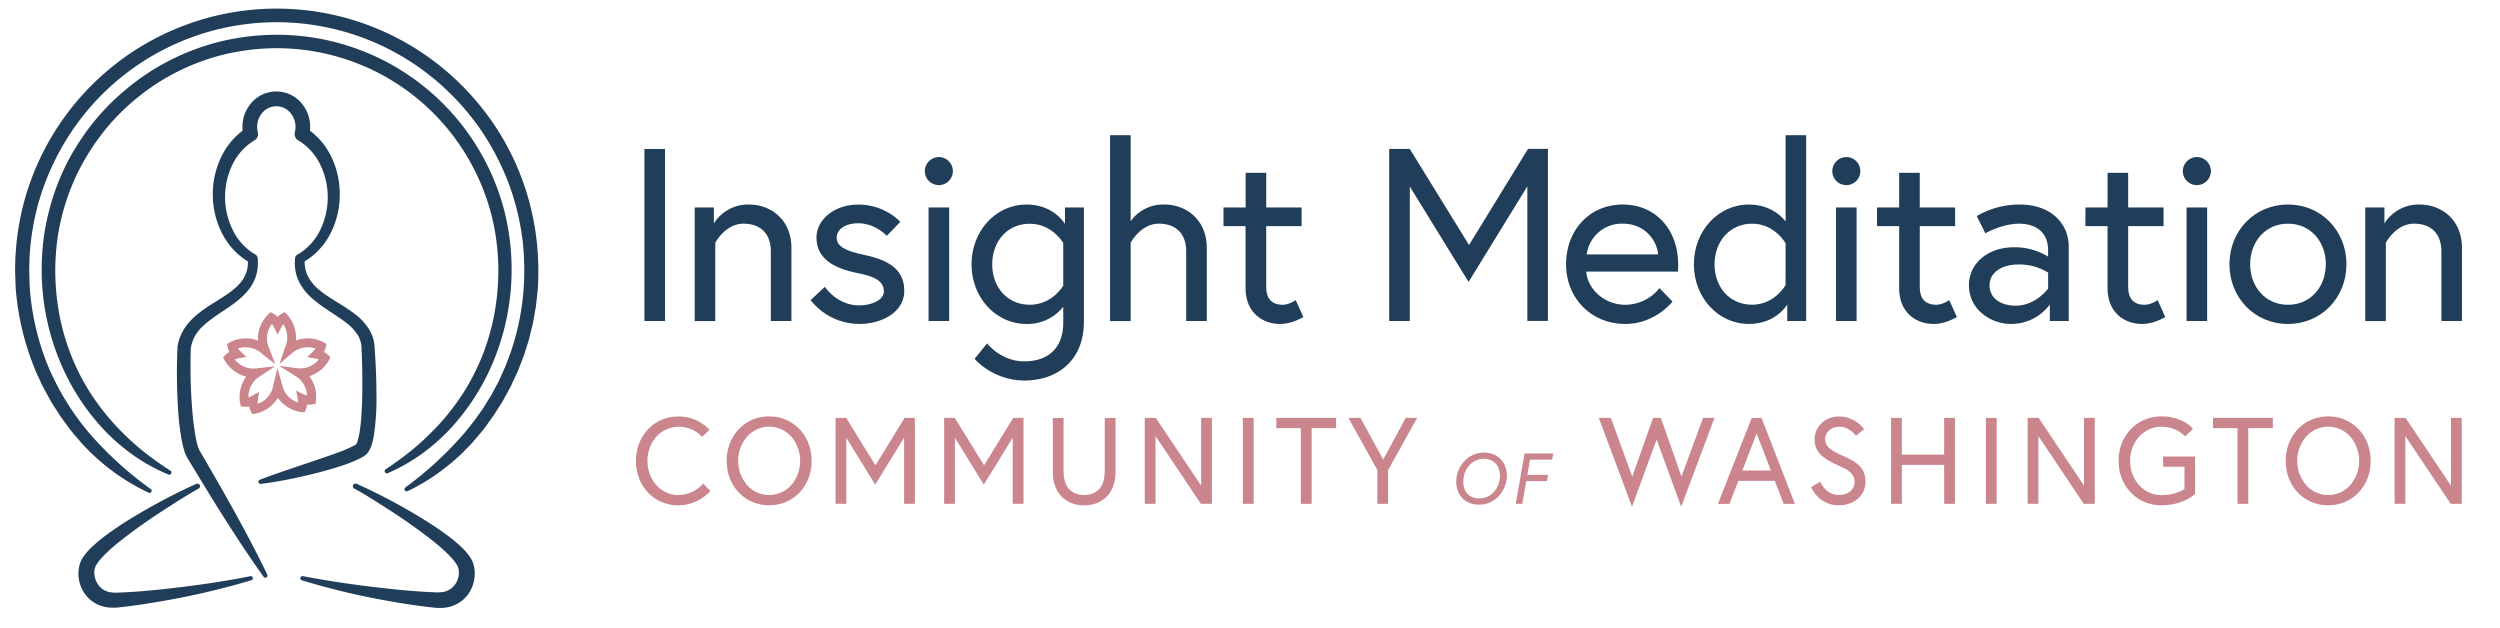 <svg xmlns="http://www.w3.org/2000/svg" id="Layer_1" data-name="Layer 1" viewBox="0 0 1214.24 305.13"><defs><style>.cls-1{fill:#ca858d;}.cls-2{fill:#203d5a;}</style></defs><path class="cls-1" d="M341.42,235a16.45,16.45,0,0,1-11.88,5.46c-8.44,0-15.05-7.29-15.05-16.59s6.61-16.59,15.05-16.59a15.06,15.06,0,0,1,11.34,4.82l.09.1,3.62-3.43-.08-.09a20.23,20.23,0,0,0-15-6.39c-11.76,0-20.63,9.28-20.63,21.58s8.87,21.58,20.63,21.58A21.4,21.4,0,0,0,345,238.55l.07-.09-3.56-3.61Z"></path><path class="cls-1" d="M373.58,202.25c-11.76,0-20.63,9.28-20.63,21.58s8.87,21.58,20.63,21.58,20.63-9.28,20.63-21.58S385.34,202.25,373.58,202.25Zm0,38.17a14.23,14.23,0,0,1-10.89-5,18.21,18.21,0,0,1,0-23.17,14.34,14.34,0,0,1,21.78,0,18.21,18.21,0,0,1,0,23.17A14.23,14.23,0,0,1,373.58,240.42Z"></path><polygon class="cls-1" points="425.2 226.02 411.03 203.02 410.99 202.97 405.82 202.97 405.82 244.7 411.05 244.7 411.05 212.6 424.98 235.22 425.08 235.39 439.12 212.54 439.12 244.7 444.35 244.7 444.35 202.97 439.36 202.97 425.2 226.02"></polygon><polygon class="cls-1" points="477.95 226.02 463.78 203.02 463.74 202.97 458.57 202.97 458.57 244.7 463.8 244.7 463.8 212.6 477.73 235.22 477.83 235.39 491.88 212.54 491.88 244.7 497.1 244.7 497.1 202.97 492.11 202.97 477.95 226.02"></polygon><path class="cls-1" d="M536.57,228.75c0,10.15-6.28,11.67-10,11.67s-10-1.52-10-11.67V203h-5.23v26.32c0,9.8,6,16.13,15.24,16.13s15.23-6.33,15.23-16.13V203h-5.22Z"></path><polygon class="cls-1" points="583.39 235.87 561.39 203.02 561.36 202.97 556.01 202.97 556.01 244.7 561.24 244.7 561.24 211.8 583.23 244.65 583.27 244.7 588.62 244.7 588.62 202.97 583.39 202.97 583.39 235.87"></polygon><rect class="cls-1" x="603.66" y="202.96" width="5.23" height="41.74"></rect><polygon class="cls-1" points="619.9 207.96 631.81 207.96 631.81 244.7 637.04 244.7 637.04 207.96 648.95 207.96 648.95 202.97 619.9 202.97 619.9 207.96"></polygon><polygon class="cls-1" points="671.83 223.21 660.79 203.03 660.76 202.97 654.9 202.97 668.98 228.31 668.98 244.7 674.2 244.7 674.2 228.31 688.28 202.97 682.72 202.97 671.83 223.21"></polygon><path class="cls-1" d="M720.65,219.83a12.83,12.83,0,0,0-9.61,4.36,14.73,14.73,0,0,0-3.76,9.74c0,5.57,3.46,11.19,11.19,11.19a12.87,12.87,0,0,0,9.62-4.36,14.7,14.7,0,0,0,3.78-9.74C731.87,225.45,728.4,219.83,720.65,219.83ZM728.51,231c0,6.21-4.41,11.08-10,11.08-4.81,0-7.79-3.13-7.79-8.17,0-6.22,4.38-11.08,10-11.08C725.42,222.85,728.51,226.06,728.51,231Z"></path><polygon class="cls-1" points="736.22 244.55 736.19 244.7 739.35 244.7 741.29 233.67 751.35 233.67 751.88 230.65 741.82 230.65 743.12 223.26 753.87 223.26 754.4 220.25 740.49 220.25 736.22 244.55"></polygon><polygon class="cls-1" points="816.67 231.46 806.68 202.97 802.89 202.97 792.78 231.46 782.41 203.05 782.38 202.97 776.54 202.97 792.66 246.12 804.63 213.47 816.54 246.12 832.66 203.13 832.73 202.97 827.19 202.97 816.67 231.46"></polygon><path class="cls-1" d="M855.57,203h-4.79l-16.33,41.57-.07.17H840l4.32-11.2H862l4.3,11.12,0,.08h5.48L855.6,203Zm4.54,25.55H846.25l6.93-18Z"></path><path class="cls-1" d="M895.67,221.64c-5.53-2.53-9.18-4.2-9.18-8.36,0-2.92,2.41-6,6.87-6,5,0,7.93,4.23,8,4.28l.08.11,3.92-3.18-.06-.1a15,15,0,0,0-11.9-6.1c-8.34,0-12.09,6.45-12.09,11,0,6.91,5,9.75,11.45,12.74,4.46,2.06,8,3.69,8,8,0,3.08-2.39,6.39-7.63,6.39-6.42,0-8.93-6.26-9-6.32l-.06-.14-4.27,2.57-.09.05,0,.1c0,.09,3.53,8.73,13.34,8.73,7.52,0,13-4.79,13-11.38C906.05,227,901.55,224.34,895.67,221.64Z"></path><polygon class="cls-1" points="944.27 220.8 923.72 220.8 923.72 202.97 918.49 202.97 918.49 244.7 923.72 244.7 923.72 225.79 944.27 225.79 944.27 244.7 949.5 244.7 949.5 202.97 944.27 202.97 944.27 220.8"></polygon><rect class="cls-1" x="964.54" y="202.96" width="5.23" height="41.74"></rect><polygon class="cls-1" points="1012.19 235.87 990.2 203.02 990.16 202.97 984.81 202.97 984.81 244.7 990.04 244.7 990.04 211.8 1012.03 244.65 1012.07 244.7 1017.42 244.7 1017.42 202.97 1012.19 202.97 1012.19 235.87"></polygon><path class="cls-1" d="M1050.66,226.68H1061v10.78c-.46.34-4.25,3-11.25,3-8.51,0-15.17-7.29-15.17-16.59s6.66-16.59,15.17-16.59a16,16,0,0,1,11.52,4.58l.08.1,3.73-3.66-.06-.09a13.62,13.62,0,0,0-3.6-3,22.54,22.54,0,0,0-11.67-2.95c-11.83,0-20.75,9.28-20.75,21.58s8.92,21.58,20.75,21.58c10.71,0,16.33-5.43,16.38-5.49l0,0v-18.2h-15.54Z"></path><polygon class="cls-1" points="1074.84 207.96 1086.75 207.96 1086.75 244.7 1091.98 244.7 1091.98 207.96 1103.89 207.96 1103.89 202.97 1074.84 202.97 1074.84 207.96"></polygon><path class="cls-1" d="M1130.8,202.25c-11.76,0-20.63,9.28-20.63,21.58s8.87,21.58,20.63,21.58,20.63-9.28,20.63-21.58S1142.56,202.25,1130.8,202.25Zm0,38.17a14.22,14.22,0,0,1-10.89-5,18.21,18.21,0,0,1,0-23.17,14.34,14.34,0,0,1,21.78,0,18.25,18.25,0,0,1,0,23.17A14.23,14.23,0,0,1,1130.8,240.42Z"></path><polygon class="cls-1" points="1190.42 202.97 1190.42 235.87 1168.42 203.02 1168.38 202.97 1163.04 202.97 1163.04 244.7 1168.26 244.7 1168.26 211.8 1190.26 244.65 1190.3 244.7 1195.64 244.7 1195.64 202.97 1190.42 202.97"></polygon><path class="cls-2" d="M313,72.35h10v83.56H313Z"></path><path class="cls-2" d="M384.39,120.46v35.45h-10V122.13c0-9.43-5.85-13.49-13.25-13.49-9,0-13.73,9.31-13.73,9.31v38h-10V100.76h9.31v7.76a19.63,19.63,0,0,1,16.95-9.19C374.61,99.33,384.39,106.85,384.39,120.46Z"></path><path class="cls-2" d="M400.63,139.32s5.85,9,16.71,9c5.61,0,11.94-2.38,11.94-6.8,0-4.78-4.06-7.16-12.54-8.83-11.81-2.39-20.17-7-20.17-17.43,0-8,8-15.88,20.29-15.88a28.69,28.69,0,0,1,20.42,8.36l-6.57,6.8s-5.49-6.09-13.85-6.09c-7,0-10.5,3.46-10.5,7,0,4.17,4.3,6.44,13.37,8.35,10.5,2.27,19.46,6.21,19.46,17.43,0,10.62-11.23,16.11-21.85,16.11a30.21,30.21,0,0,1-23.63-11.57Z"></path><path class="cls-2" d="M456,76.29a6.81,6.81,0,1,1-6.81,6.81A6.88,6.88,0,0,1,456,76.29Zm-5,24.47h10v55.15H451Z"></path><path class="cls-2" d="M516.42,149a22.18,22.18,0,0,1-17.79,8.35c-14.92,0-26.74-12.77-26.74-29s11.82-29,26.74-29c13.25,0,18.62,9.43,18.62,9.43v-8h9.2v55.39c0,19.1-13,28.65-29,28.65a33.63,33.63,0,0,1-24.11-10.51l6.08-7.52s6.69,8.72,18,8.72c11.7,0,19-6.45,19-18.86Zm0-31s-5.37-9.31-16.24-9.31c-11.22,0-18.26,8.84-18.26,19.7S489,148,500.18,148c11,0,16.24-9.31,16.24-9.31Z"></path><path class="cls-2" d="M586.13,120.46v35.45h-10V122.13c0-9.43-5.85-13.49-13.25-13.49-9,0-13.73,9.31-13.73,9.31v38h-10V65.67h10v41.78a19.39,19.39,0,0,1,16.23-8.12C576.34,99.33,586.13,106.85,586.13,120.46Z"></path><path class="cls-2" d="M594.25,100.76H605V83.93h10v16.83h17.19v9.08H615v29.72c0,5.37,2.63,8.47,8,8.47,3.1,0,6.33-2.26,6.33-2.26l3.7,8.23c-4.78,2.63-8.24,3.34-11.46,3.34-7.88,0-16.6-5.13-16.6-17.3v-30.2H594.25Z"></path><path class="cls-2" d="M684.74,72.35,713.5,119l28.65-46.68h9.67v83.56h-10V90.5l-28.53,46.43L684.74,90.62v65.29h-10V72.35Z"></path><path class="cls-2" d="M815.09,128.7a31.11,31.11,0,0,1-.12,3.22H770.45c.59,8.35,8.59,16.11,19,16.11A21.3,21.3,0,0,0,806,139.92l6.33,6.56s-8.36,10.86-22.92,10.86c-16.72,0-28.77-12.65-28.77-29,0-16.12,11-29,27.57-29C803.63,99.33,815.09,110.91,815.09,128.7Zm-9.79-5.14c-.36-6.2-6-14.92-17.07-14.92a17.11,17.11,0,0,0-17.55,14.92Z"></path><path class="cls-2" d="M867.26,107.57V65.67h10v90.24h-9.19v-8s-5.37,9.43-18.62,9.43c-14.92,0-26.74-12.77-26.74-29s11.82-29,26.74-29C861.65,99.33,867.26,107.57,867.26,107.57Zm0,10.62S862,108.64,851,108.64s-18.26,8.84-18.26,19.7S839.8,148,851,148c11,0,16.24-9.55,16.24-9.55Z"></path><path class="cls-2" d="M896.74,76.29a6.81,6.81,0,1,1-6.8,6.81A6.89,6.89,0,0,1,896.74,76.29Zm-5,24.47h10v55.15h-10Z"></path><path class="cls-2" d="M911.66,100.76h10.75V83.93h10v16.83h17.19v9.08H932.43v29.72c0,5.37,2.63,8.47,8,8.47,3.11,0,6.33-2.26,6.33-2.26l3.7,8.23c-4.78,2.63-8.24,3.34-11.46,3.34-7.88,0-16.59-5.13-16.59-17.3v-30.2H911.66Z"></path><path class="cls-2" d="M1004.77,119.62v36.29h-9.19v-8a23.31,23.31,0,0,1-18.74,9.43c-9.91,0-20.53-6.92-20.53-18.86,0-10.74,9.43-18.38,21.84-18.38a30.88,30.88,0,0,1,16.6,4.54v-3c0-11.46-9.55-13-14-13-8.36,0-16.47,4.66-16.47,4.66l-4.18-8.36a41.07,41.07,0,0,1,20.65-5.61C997,99.33,1004.77,109.36,1004.77,119.62Zm-10,20.54V132.4a26.42,26.42,0,0,0-14.45-3.94c-8.59,0-14,4.29-14,10,0,7.17,6.44,10,12.65,10C988.78,148.51,994.75,140.16,994.75,140.16Z"></path><path class="cls-2" d="M1012.89,100.76h10.75V83.93h10v16.83h17.19v9.08h-17.19v29.72c0,5.37,2.63,8.47,8,8.47,3.1,0,6.33-2.26,6.33-2.26l3.7,8.23c-4.78,2.63-8.24,3.34-11.46,3.34-7.88,0-16.59-5.13-16.59-17.3v-30.2h-10.75Z"></path><path class="cls-2" d="M1067,76.29a6.81,6.81,0,1,1-6.81,6.81A6.88,6.88,0,0,1,1067,76.29Zm-5,24.47h10v55.15h-10Z"></path><path class="cls-2" d="M1139.66,128.34c0,16.23-12.17,29-28.41,29s-28.41-12.77-28.41-29,12.18-29,28.41-29S1139.66,112.1,1139.66,128.34Zm-10,0c0-10.86-7.29-19.7-18.39-19.7s-18.38,8.84-18.38,19.7,7.28,19.69,18.38,19.69S1129.64,139.2,1129.64,128.34Z"></path><path class="cls-2" d="M1195.77,120.46v35.45h-10V122.13c0-9.43-5.85-13.49-13.25-13.49-9,0-13.73,9.31-13.73,9.31v38h-10V100.76h9.31v7.76a19.61,19.61,0,0,1,17-9.19C1186,99.33,1195.77,106.85,1195.77,120.46Z"></path><path class="cls-2" d="M239.08,157.39a112.6,112.6,0,0,1-5.47,17,111.42,111.42,0,0,1-8.22,15.87,116.82,116.82,0,0,1-10.74,14.3,132.23,132.23,0,0,1-12.81,12.57,154.77,154.77,0,0,1-14.54,10.81h0a1.07,1.07,0,0,0-.39,1.31,1.08,1.08,0,0,0,1.41.57,89.71,89.71,0,0,0,16.27-9.18,97.23,97.23,0,0,0,14.12-12.4,110.41,110.41,0,0,0,20.43-31.52,116.78,116.78,0,0,0,5.89-74,114.12,114.12,0,0,0-111.3-85.83,115.39,115.39,0,0,0-18.83,1.66,107.88,107.88,0,0,0-18.3,4.73,113.12,113.12,0,0,0-33,18.18A117.19,117.19,0,0,0,49.73,54.32a115.47,115.47,0,0,0-11.49,15A110.85,110.85,0,0,0,29.35,86a116,116,0,0,0-5.93,18,108.41,108.41,0,0,0-2.88,18.69A116.2,116.2,0,0,0,30.16,178,109.51,109.51,0,0,0,51,209.3a97.79,97.79,0,0,0,14.31,12.19,88.23,88.23,0,0,0,16.4,8.95,1.06,1.06,0,0,0,1-1.87h0A153.19,153.19,0,0,1,68,217.9a127.68,127.68,0,0,1-12.93-12.43,117.75,117.75,0,0,1-10.9-14.17,108.11,108.11,0,0,1-8.4-15.75A109.69,109.69,0,0,1,27.26,141a111.74,111.74,0,0,1-.1-17.83,101.69,101.69,0,0,1,2.76-17.6A106.89,106.89,0,0,1,43.9,73,109.18,109.18,0,0,1,54.69,58.81a110.93,110.93,0,0,1,13-12.17A106.92,106.92,0,0,1,98.77,29.46,101.12,101.12,0,0,1,116,25,107.58,107.58,0,0,1,224.26,71.85a109.13,109.13,0,0,1,14.41,32.45,110.59,110.59,0,0,1,3.06,35.43A113.38,113.38,0,0,1,239.08,157.39Z"></path><path class="cls-2" d="M260.74,117.73a129.5,129.5,0,0,0-3.86-20.37,125.59,125.59,0,0,0-17.34-37.51,128.93,128.93,0,0,0-28.49-29.92A127.09,127.09,0,0,0,11.52,98.68,133.33,133.33,0,0,0,7.9,119.1l-.39,5.17c-.08,1.73-.1,3.46-.15,5.19s0,3.45.08,5.18l.18,5.19A129.57,129.57,0,0,0,17.26,180c.62,1.61,1.43,3.14,2.14,4.71s1.41,3.16,2.28,4.66c1.7,3,3.24,6.1,5.19,8.95.94,1.45,1.85,2.92,2.81,4.35l3.07,4.17,1.53,2.08,1.66,2,3.36,3.94a103.45,103.45,0,0,0,32.84,24.41,1,1,0,0,0,1-1.78h0A172.41,172.41,0,0,1,43.8,210.87,125.31,125.31,0,0,1,23.22,177.5a123.94,123.94,0,0,1-8.78-38.13l-.16-4.91c0-1.64-.16-3.27-.07-4.91s.07-3.28.15-4.91l.37-4.9a126.27,126.27,0,0,1,3.44-19.3,122.62,122.62,0,0,1,16-35.67A120,120,0,0,1,207,35.27a122.46,122.46,0,0,1,26.92,28.4,125.84,125.84,0,0,1,9.63,17.09c.65,1.5,1.39,3,2,4.49l1.8,4.57,1.58,4.65c.55,1.54.92,3.14,1.4,4.7A122.69,122.69,0,0,1,254,118.44a129.94,129.94,0,0,1,.46,19.63,120.79,120.79,0,0,1-8.36,38.23c-.54,1.55-1.26,3-1.93,4.52s-1.34,3-2,4.47l-2.32,4.34-1.16,2.17-1.3,2.09-2.59,4.19c-.92,1.36-1.9,2.68-2.84,4-1.82,2.75-4,5.18-6,7.79a173.1,173.1,0,0,1-29.08,26.9l0,0a1,1,0,0,0-.31,1.29,1.06,1.06,0,0,0,1.4.48,94.87,94.87,0,0,0,17.47-10.73,97.88,97.88,0,0,0,7.88-6.65c1.33-1.11,2.45-2.42,3.66-3.64s2.43-2.45,3.53-3.78c2.21-2.64,4.5-5.24,6.46-8.08,1-1.4,2-2.78,3-4.2l2.77-4.37,1.38-2.19,1.24-2.27,2.49-4.54c.77-1.55,1.47-3.13,2.2-4.69s1.5-3.11,2.08-4.74l1.88-4.83c.67-1.6,1.08-3.28,1.63-4.92s1.09-3.28,1.5-5l1.23-5c.2-.84.42-1.67.6-2.52l.44-2.55.89-5.11c.23-1.72.38-3.44.57-5.16s.43-3.43.44-5.16A136.5,136.5,0,0,0,260.74,117.73Z"></path><path class="cls-2" d="M229.94,274a13.4,13.4,0,0,0-.63-1.64,15.42,15.42,0,0,0-.8-1.46,26.43,26.43,0,0,0-3.66-4.45,71.88,71.88,0,0,0-8-6.73c-2.74-2-5.53-3.92-8.35-5.74a283.27,283.27,0,0,0-35.27-19,1.31,1.31,0,0,0-1.67.56,1.29,1.29,0,0,0,.51,1.76l.07,0c5.68,3.13,11.29,6.76,16.81,10.31s11,7.3,16.21,11.2,10.42,8,14.48,12.5a19.87,19.87,0,0,1,2.45,3.36c.14.27.25.51.35.75s.14.43.21.69a7.64,7.64,0,0,1,.22,1.64,10,10,0,0,1-2.15,6.54,9,9,0,0,1-5.88,3.28,21,21,0,0,1-4.2.08c-1.63-.06-3.26-.15-4.89-.24-6.52-.39-13.08-1-19.62-1.77-13.09-1.46-26.17-3.33-39.14-5.83h0a1.05,1.05,0,0,0-.51,2,355.82,355.82,0,0,0,38.81,9.48c6.56,1.2,13.14,2.31,19.8,3.16,1.67.21,3.34.42,5,.59a24,24,0,0,0,5.7.14,16.69,16.69,0,0,0,6.09-1.81,16,16,0,0,0,5.05-4.15,17.17,17.17,0,0,0,3.59-12A14.88,14.88,0,0,0,229.94,274Z"></path><path class="cls-2" d="M121.72,279.83h0c-12.94,2.59-26,4.46-39.12,5.95-6.54.75-13.1,1.39-19.63,1.78-1.63.09-3.26.19-4.89.24a19.14,19.14,0,0,1-4.23-.1,9,9,0,0,1-5.93-3.38,10.31,10.31,0,0,1-2.1-6.59,8.3,8.3,0,0,1,.24-1.64c.07-.26.15-.49.22-.69a5.39,5.39,0,0,1,.35-.74,19,19,0,0,1,2.44-3.36c4.07-4.53,9.28-8.62,14.49-12.5s10.67-7.63,16.2-11.21,11.13-7.16,16.79-10.36l0,0A1.24,1.24,0,0,0,95.49,235c-3.15,1.31-6.11,2.77-9.11,4.25s-5.95,3-8.87,4.59c-5.86,3.19-11.66,6.5-17.32,10.12-2.83,1.83-5.62,3.72-8.35,5.75a71.88,71.88,0,0,0-8,6.73,26.93,26.93,0,0,0-3.66,4.46,15.42,15.42,0,0,0-.8,1.46,13.4,13.4,0,0,0-.63,1.64,15.47,15.47,0,0,0-.6,3.25,17,17,0,0,0,3.65,11.95,15.81,15.81,0,0,0,5,4.09,16.79,16.79,0,0,0,6,1.77,24.35,24.35,0,0,0,5.68-.15c1.68-.17,3.34-.38,5-.59,6.66-.85,13.24-2,19.79-3.16a368.75,368.75,0,0,0,38.83-9.35,1,1,0,0,0,.69-1.16A1,1,0,0,0,121.72,279.83Z"></path><path class="cls-2" d="M115.91,252.21c-2.39-4.43-4.87-8.81-7.33-13.2l-7.52-13.08c-1.25-2.18-2.5-4.36-3.8-6.52l-.48-.81-.23-.52q-.27-.69-.51-1.47c-.32-1.06-.59-2.19-.83-3.34a133.18,133.18,0,0,1-1.87-14.55,264.05,264.05,0,0,1-.67-29.63,18,18,0,0,1,5.63-10.44c3.1-3,7-5.56,11-8.23s8.2-5.57,11.53-9.8a20.69,20.69,0,0,0,3.69-7.22c.14-.67.32-1.33.43-2s.19-1.34.24-2l.06-2-.05-1.81a2.46,2.46,0,0,0-1.17-2l-.09,0h0A28,28,0,0,1,113,111.62a36.32,36.32,0,0,1,0-31.88,27.66,27.66,0,0,1,10.58-11.57,3.49,3.49,0,0,0,1.64-3.86l0-.16h0a10.33,10.33,0,0,1-.15-4.44,10.09,10.09,0,0,1,1.73-4.13,8.92,8.92,0,0,1,14.83,0,10.56,10.56,0,0,1,1.58,8.64,3.59,3.59,0,0,0,1.51,3.87l.12.08h0a27.72,27.72,0,0,1,10.61,11.57,36.4,36.4,0,0,1,.07,32,28.1,28.1,0,0,1-11,11.94l-.07,0a2.21,2.21,0,0,0-1.13,1.95h0a20.19,20.19,0,0,0,.11,5.35,19.87,19.87,0,0,0,1.6,5.42,26.27,26.27,0,0,0,6.73,8.64c5.34,4.68,11.35,7.79,16.28,11.65a22.6,22.6,0,0,1,5.92,6.38,12.74,12.74,0,0,1,1.41,3.72,14.47,14.47,0,0,1,.24,2l0,1.24.06,1.22c.28,6.56.39,13.15.29,19.69-.05,3.27-.16,6.53-.36,9.77a87.39,87.39,0,0,1-1,9.48,28.57,28.57,0,0,1-1,4.23c-.1.3-.22.55-.32.83l-.16.31,0,.11-.18.14c-.21.15-.47.32-.76.49a61.32,61.32,0,0,1-8.57,3.69c-12.25,4.43-25,8.31-37.4,13a1.07,1.07,0,0,0-.68,1.12,1.05,1.05,0,0,0,1.17.91c6.65-.83,13.19-2.06,19.7-3.52s13-3.12,19.4-5.24a65.37,65.37,0,0,0,9.77-4,14.8,14.8,0,0,0,1.35-.82,7.88,7.88,0,0,0,1.64-1.45l.25-.33.12-.17.06-.09.23-.39.43-.79c.21-.48.44-1,.62-1.46a28.61,28.61,0,0,0,1.35-5.42A122,122,0,0,0,182.83,191c0-6.71-.31-13.38-.73-20.07l-.09-1.26-.06-1.24a21.27,21.27,0,0,0-.43-2.94,19.15,19.15,0,0,0-2.23-5.5,28.61,28.61,0,0,0-7.64-8c-5.63-4.18-11.6-7.08-16.39-11a21.32,21.32,0,0,1-5.67-6.72,15.23,15.23,0,0,1-1.34-4,21.56,21.56,0,0,1-.3-3.32,33.23,33.23,0,0,0,12.14-12.77A40.82,40.82,0,0,0,165,95.73a41.7,41.7,0,0,0-3.72-18.8,35.13,35.13,0,0,0-10.73-13.48,17.66,17.66,0,0,0-3.09-12,16,16,0,0,0-26.5,0,17.19,17.19,0,0,0-2.93,7,18.41,18.41,0,0,0-.18,5,35.13,35.13,0,0,0-10.7,13.42,41.72,41.72,0,0,0-3.77,18.8,41,41,0,0,0,4.88,18.41A33.36,33.36,0,0,0,120.46,127v.43l-.1,1.56c-.06.51-.17,1-.24,1.54s-.26,1-.38,1.49a15.4,15.4,0,0,1-3,5.34c-2.71,3.24-6.57,5.76-10.56,8.26s-8.27,5.06-12.11,8.62A27.1,27.1,0,0,0,89,160.48a23.15,23.15,0,0,0-2.78,7.79,1.53,1.53,0,0,0,0,.3v0a269.59,269.59,0,0,0,.3,30.62,118.31,118.31,0,0,0,1.9,15.44c.28,1.31.6,2.63,1,4,.21.68.45,1.38.74,2.09.17.39.38.82.56,1.19l.49.82c1.28,2.17,2.59,4.33,3.91,6.48L103,242.16c2.68,4.28,5.34,8.57,8.09,12.81,5.45,8.51,11.06,16.92,16.93,25.16a1.05,1.05,0,0,0,1.8-1.07C125.42,270,120.75,261,115.91,252.21Z"></path><path class="cls-1" d="M159.34,172.42a8.18,8.18,0,0,0-2-1.48,8.5,8.5,0,0,0,.9-2.34l.31-1.53-1.33-.79a16.59,16.59,0,0,0-13.5-.93,17,17,0,0,0-4.36-12.68l-1.14-1.07-1.38.73a8.67,8.67,0,0,0-2,1.53,8.4,8.4,0,0,0-2-1.53l-1.38-.73-1.13,1.06c-.26.24-5.64,5.28-5,12.78a16.74,16.74,0,0,0-13.74.83l-1.34.8.31,1.53a8.19,8.19,0,0,0,.9,2.34,8.22,8.22,0,0,0-2,1.48l-1.09,1.12.7,1.39a16.77,16.77,0,0,0,10.56,8,16.55,16.55,0,0,0-3,12.94l.35,1.53,1.55.15a8.27,8.27,0,0,0,2.51-.15,8.36,8.36,0,0,0,.8,2.38l.74,1.37,1.54-.24a16.74,16.74,0,0,0,10.84-7.66,16.91,16.91,0,0,0,11.35,6.91l1.55.14.64-1.42a8.19,8.19,0,0,0,.64-2.43,8.45,8.45,0,0,0,2.51,0l1.54-.26.25-1.55a16.54,16.54,0,0,0-3.21-11.94,16.57,16.57,0,0,0,9.58-7.81l.7-1.39Zm-12.05,6.44a11.83,11.83,0,0,1-3.23-.06l-8.39-1.09,8.39,5.27a11.5,11.5,0,0,1,5.05,9.08,7,7,0,0,1-1.35-.44l-3.92-1.86.83,4.25a7.35,7.35,0,0,1,.09,1.43,11.18,11.18,0,0,1-7.68-8.35l-2.34-8.27-2.05,8.45a11.28,11.28,0,0,1-7.49,8.84,6.84,6.84,0,0,1,0-1.44l.54-4.3L122,192.48a7.27,7.27,0,0,1-1.32.54A11.62,11.62,0,0,1,126,182.91l7.63-5-9.08,1A11.5,11.5,0,0,1,114,174.56a8.21,8.21,0,0,1,1.36-.43l4.27-.78-3.16-3a7.42,7.42,0,0,1-.9-1.09A11.77,11.77,0,0,1,127.46,172l6.2,4.86-2.82-7.47a11.22,11.22,0,0,1,1.22-12,8.31,8.31,0,0,1,.81,1.2l2,3.88,1.95-3.88a7.18,7.18,0,0,1,.78-1.16,11.78,11.78,0,0,1,.67,11.73l-2.5,7.51,5.92-5a11.55,11.55,0,0,1,11.56-2.35,8.64,8.64,0,0,1-.91,1.09l-3.17,3,4.26.77a8.15,8.15,0,0,1,1.37.43A11.63,11.63,0,0,1,147.29,178.86Z"></path></svg>